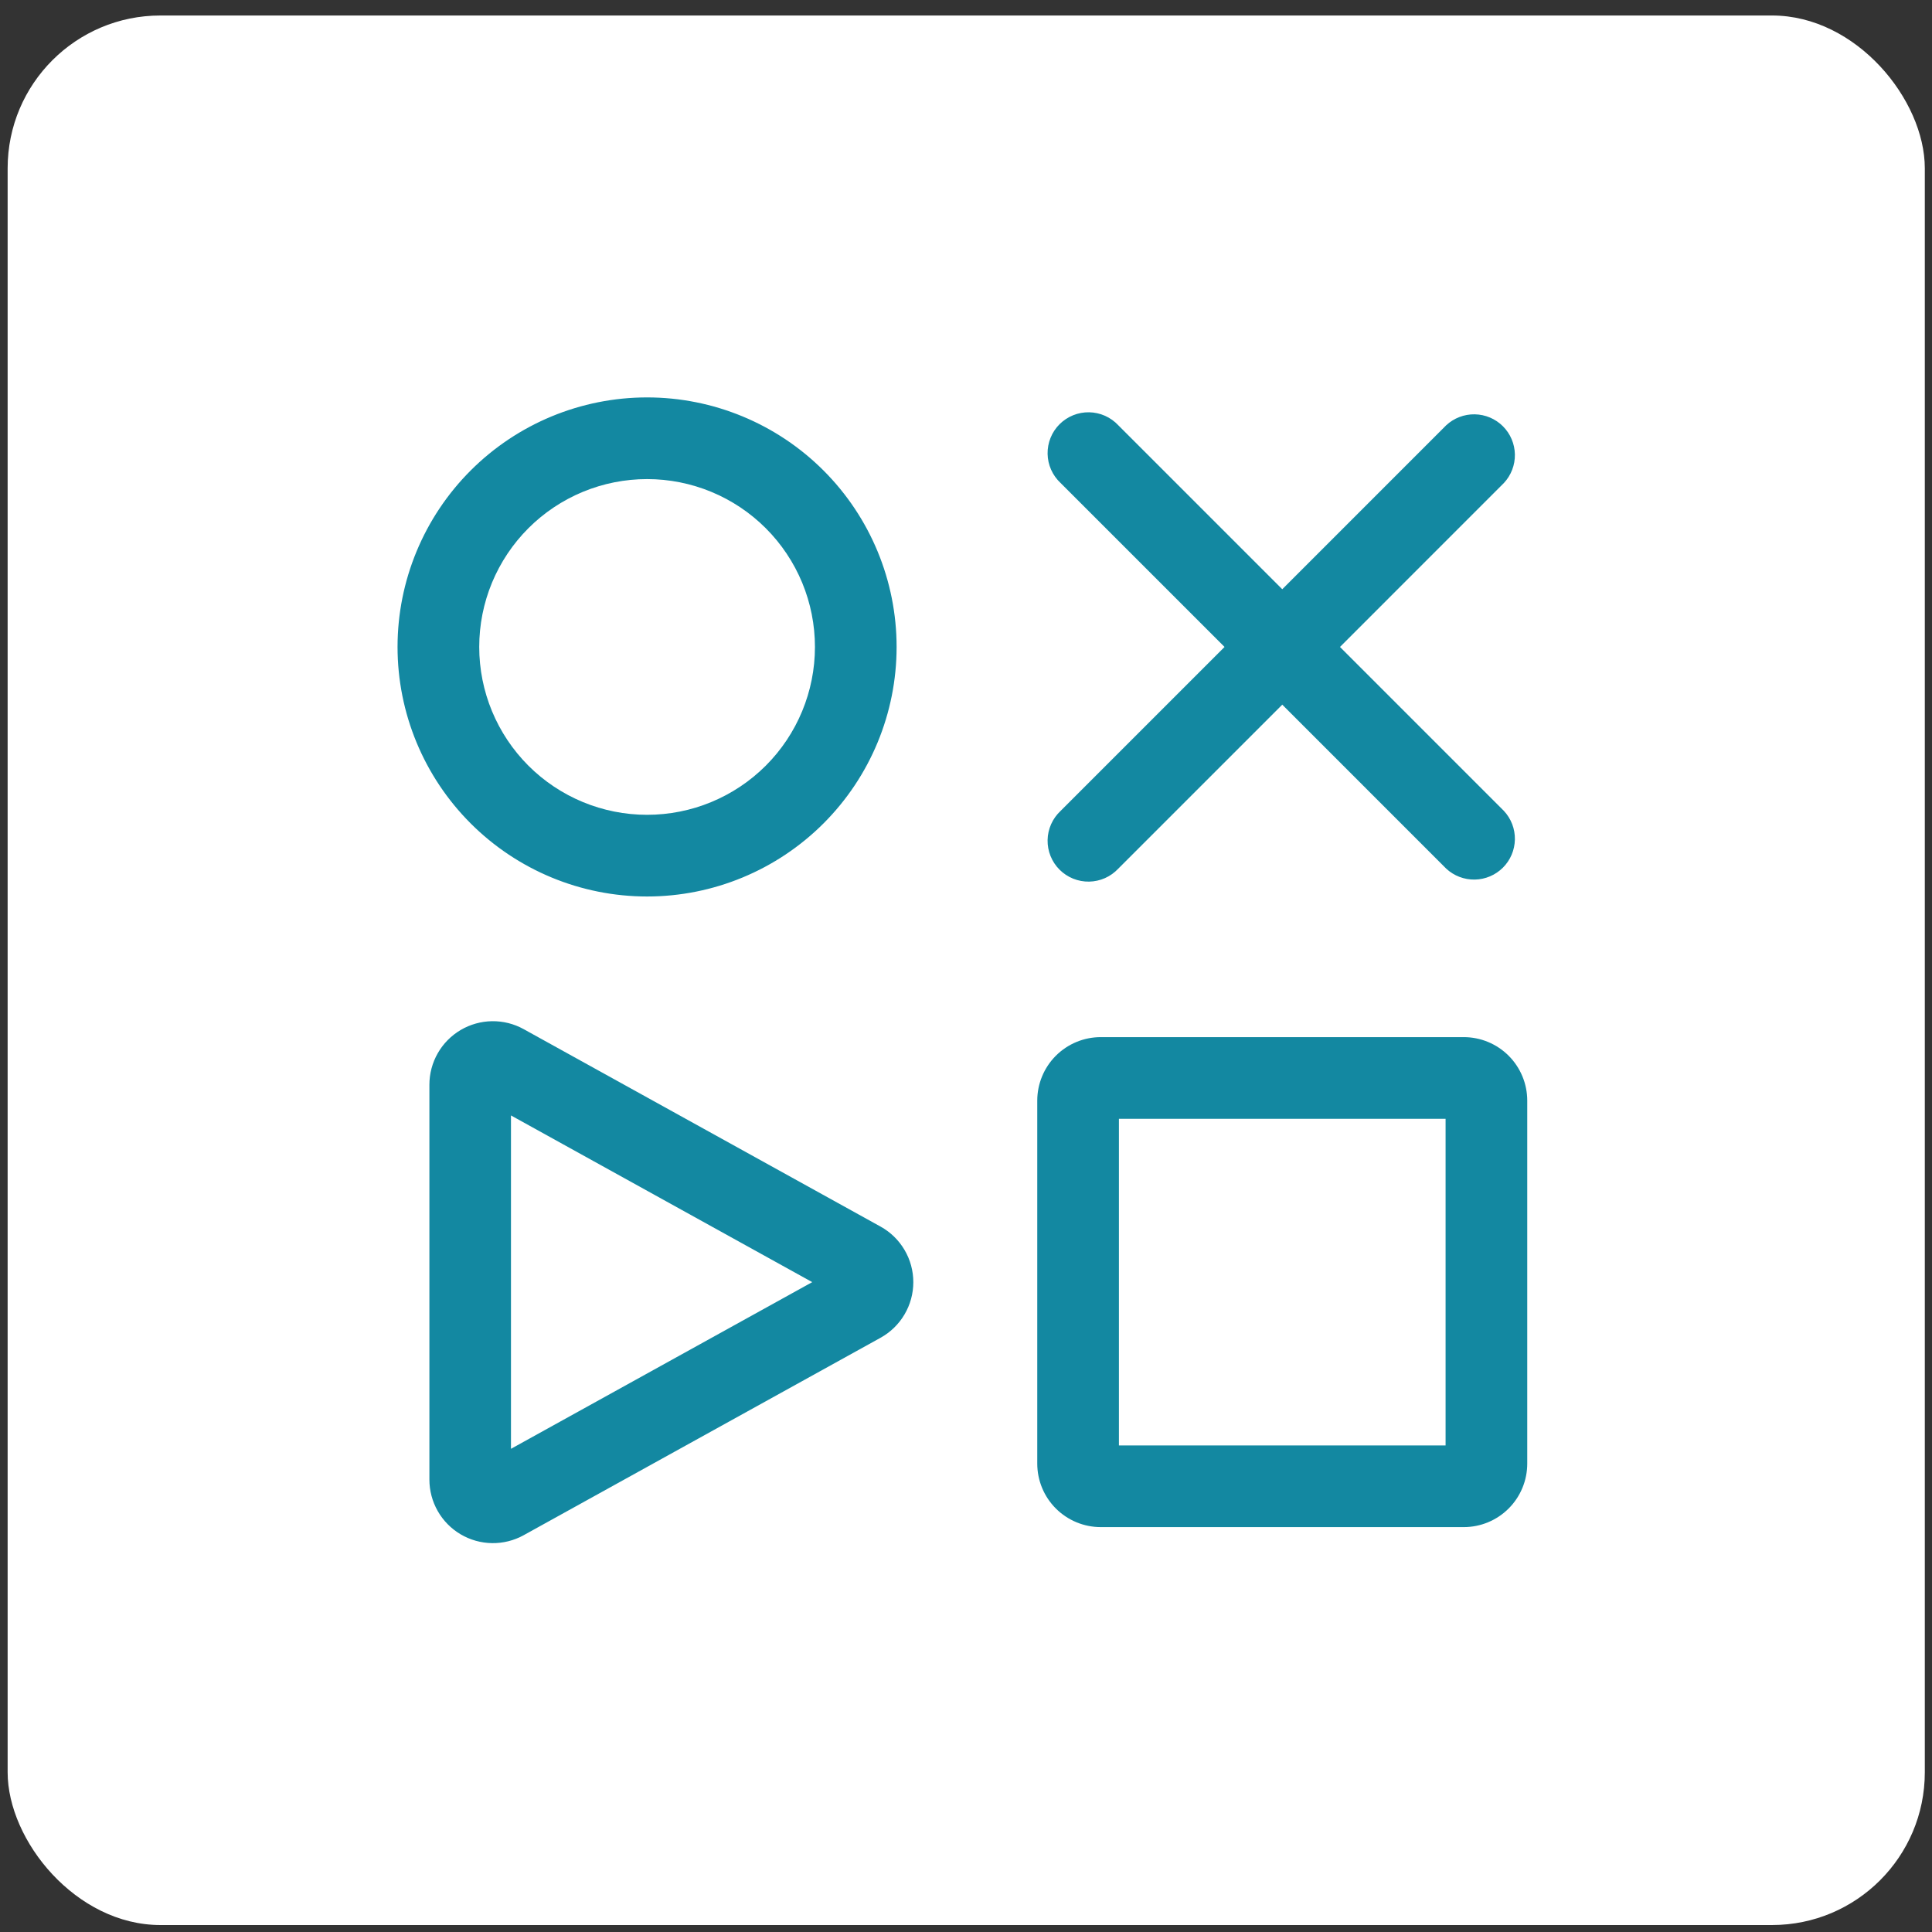 <svg width="86" height="86" viewBox="0 0 86 86" fill="none" xmlns="http://www.w3.org/2000/svg">
<rect x="0" y="0" width="86" height="86" fill="#333333" stroke="none"/>
<rect x="0.34" y="0.69" width="85.34" height="85" rx="6.8" fill="white"/>
<path fill-rule="evenodd" clip-rule="evenodd" d="M21.332 28.798C21.332 27.817 21.525 26.845 21.9 25.938C22.276 25.032 22.826 24.208 23.52 23.514C24.214 22.82 25.038 22.27 25.944 21.894C26.851 21.519 27.823 21.326 28.804 21.326C29.785 21.326 30.757 21.519 31.663 21.894C32.57 22.27 33.394 22.82 34.088 23.514C34.782 24.208 35.332 25.032 35.708 25.938C36.083 26.845 36.276 27.817 36.276 28.798C36.276 30.78 35.489 32.68 34.088 34.082C32.686 35.483 30.786 36.27 28.804 36.27C26.822 36.27 24.922 35.483 23.52 34.082C22.119 32.68 21.332 30.78 21.332 28.798ZM28.804 17.69C25.858 17.69 23.033 18.861 20.95 20.944C18.867 23.027 17.696 25.852 17.696 28.798C17.696 31.744 18.867 34.569 20.95 36.652C23.033 38.735 25.858 39.906 28.804 39.906C31.75 39.906 34.575 38.735 36.658 36.652C38.741 34.569 39.911 31.744 39.911 28.798C39.911 25.852 38.741 23.027 36.658 20.944C34.575 18.861 31.75 17.69 28.804 17.69ZM36.155 57.072L22.745 64.492V49.652L36.155 57.072ZM23.311 45.811C22.881 45.572 22.395 45.451 21.904 45.457C21.412 45.464 20.93 45.599 20.507 45.848C20.083 46.098 19.731 46.454 19.487 46.881C19.243 47.307 19.114 47.791 19.114 48.283V65.861C19.114 66.353 19.242 66.837 19.486 67.264C19.73 67.692 20.081 68.048 20.505 68.298C20.929 68.548 21.41 68.683 21.903 68.69C22.395 68.697 22.88 68.575 23.311 68.337L39.197 59.548C39.639 59.303 40.007 58.945 40.263 58.51C40.52 58.075 40.655 57.579 40.655 57.074C40.655 56.569 40.52 56.073 40.263 55.638C40.007 55.203 39.639 54.844 39.197 54.6L23.311 45.811ZM46.172 48.993C46.172 48.244 46.47 47.525 47 46.994C47.531 46.464 48.25 46.166 48.999 46.166H65.156C65.906 46.166 66.625 46.464 67.155 46.994C67.685 47.525 67.983 48.244 67.983 48.993V65.15C67.983 65.9 67.685 66.619 67.155 67.149C66.625 67.679 65.906 67.977 65.156 67.977H48.999C48.25 67.977 47.531 67.679 47 67.149C46.47 66.619 46.172 65.9 46.172 65.15V48.993ZM49.807 49.801V64.342H64.348V49.801H49.807ZM66.945 21.499C67.266 21.155 67.441 20.699 67.433 20.228C67.424 19.757 67.234 19.308 66.901 18.975C66.568 18.642 66.118 18.451 65.647 18.443C65.177 18.435 64.721 18.609 64.376 18.93L57.078 26.229L49.779 18.93C49.613 18.752 49.412 18.609 49.189 18.509C48.966 18.41 48.725 18.357 48.481 18.352C48.237 18.348 47.995 18.393 47.769 18.484C47.542 18.576 47.337 18.712 47.164 18.884C46.991 19.057 46.855 19.262 46.764 19.489C46.672 19.715 46.628 19.957 46.632 20.202C46.636 20.446 46.69 20.686 46.789 20.909C46.888 21.132 47.032 21.333 47.21 21.499L54.509 28.798L47.21 36.097C47.032 36.263 46.888 36.464 46.789 36.687C46.69 36.91 46.636 37.15 46.632 37.394C46.628 37.638 46.672 37.881 46.764 38.107C46.855 38.333 46.991 38.539 47.164 38.712C47.337 38.884 47.542 39.02 47.769 39.112C47.995 39.203 48.237 39.248 48.481 39.244C48.725 39.239 48.966 39.186 49.189 39.087C49.412 38.987 49.613 38.844 49.779 38.666L57.078 31.367L64.376 38.666C64.721 38.987 65.177 39.161 65.647 39.153C66.118 39.145 66.568 38.954 66.901 38.621C67.234 38.288 67.424 37.839 67.433 37.368C67.441 36.897 67.266 36.441 66.945 36.097L59.647 28.798L66.945 21.499Z" fill="#1388A1"/>
</svg>
